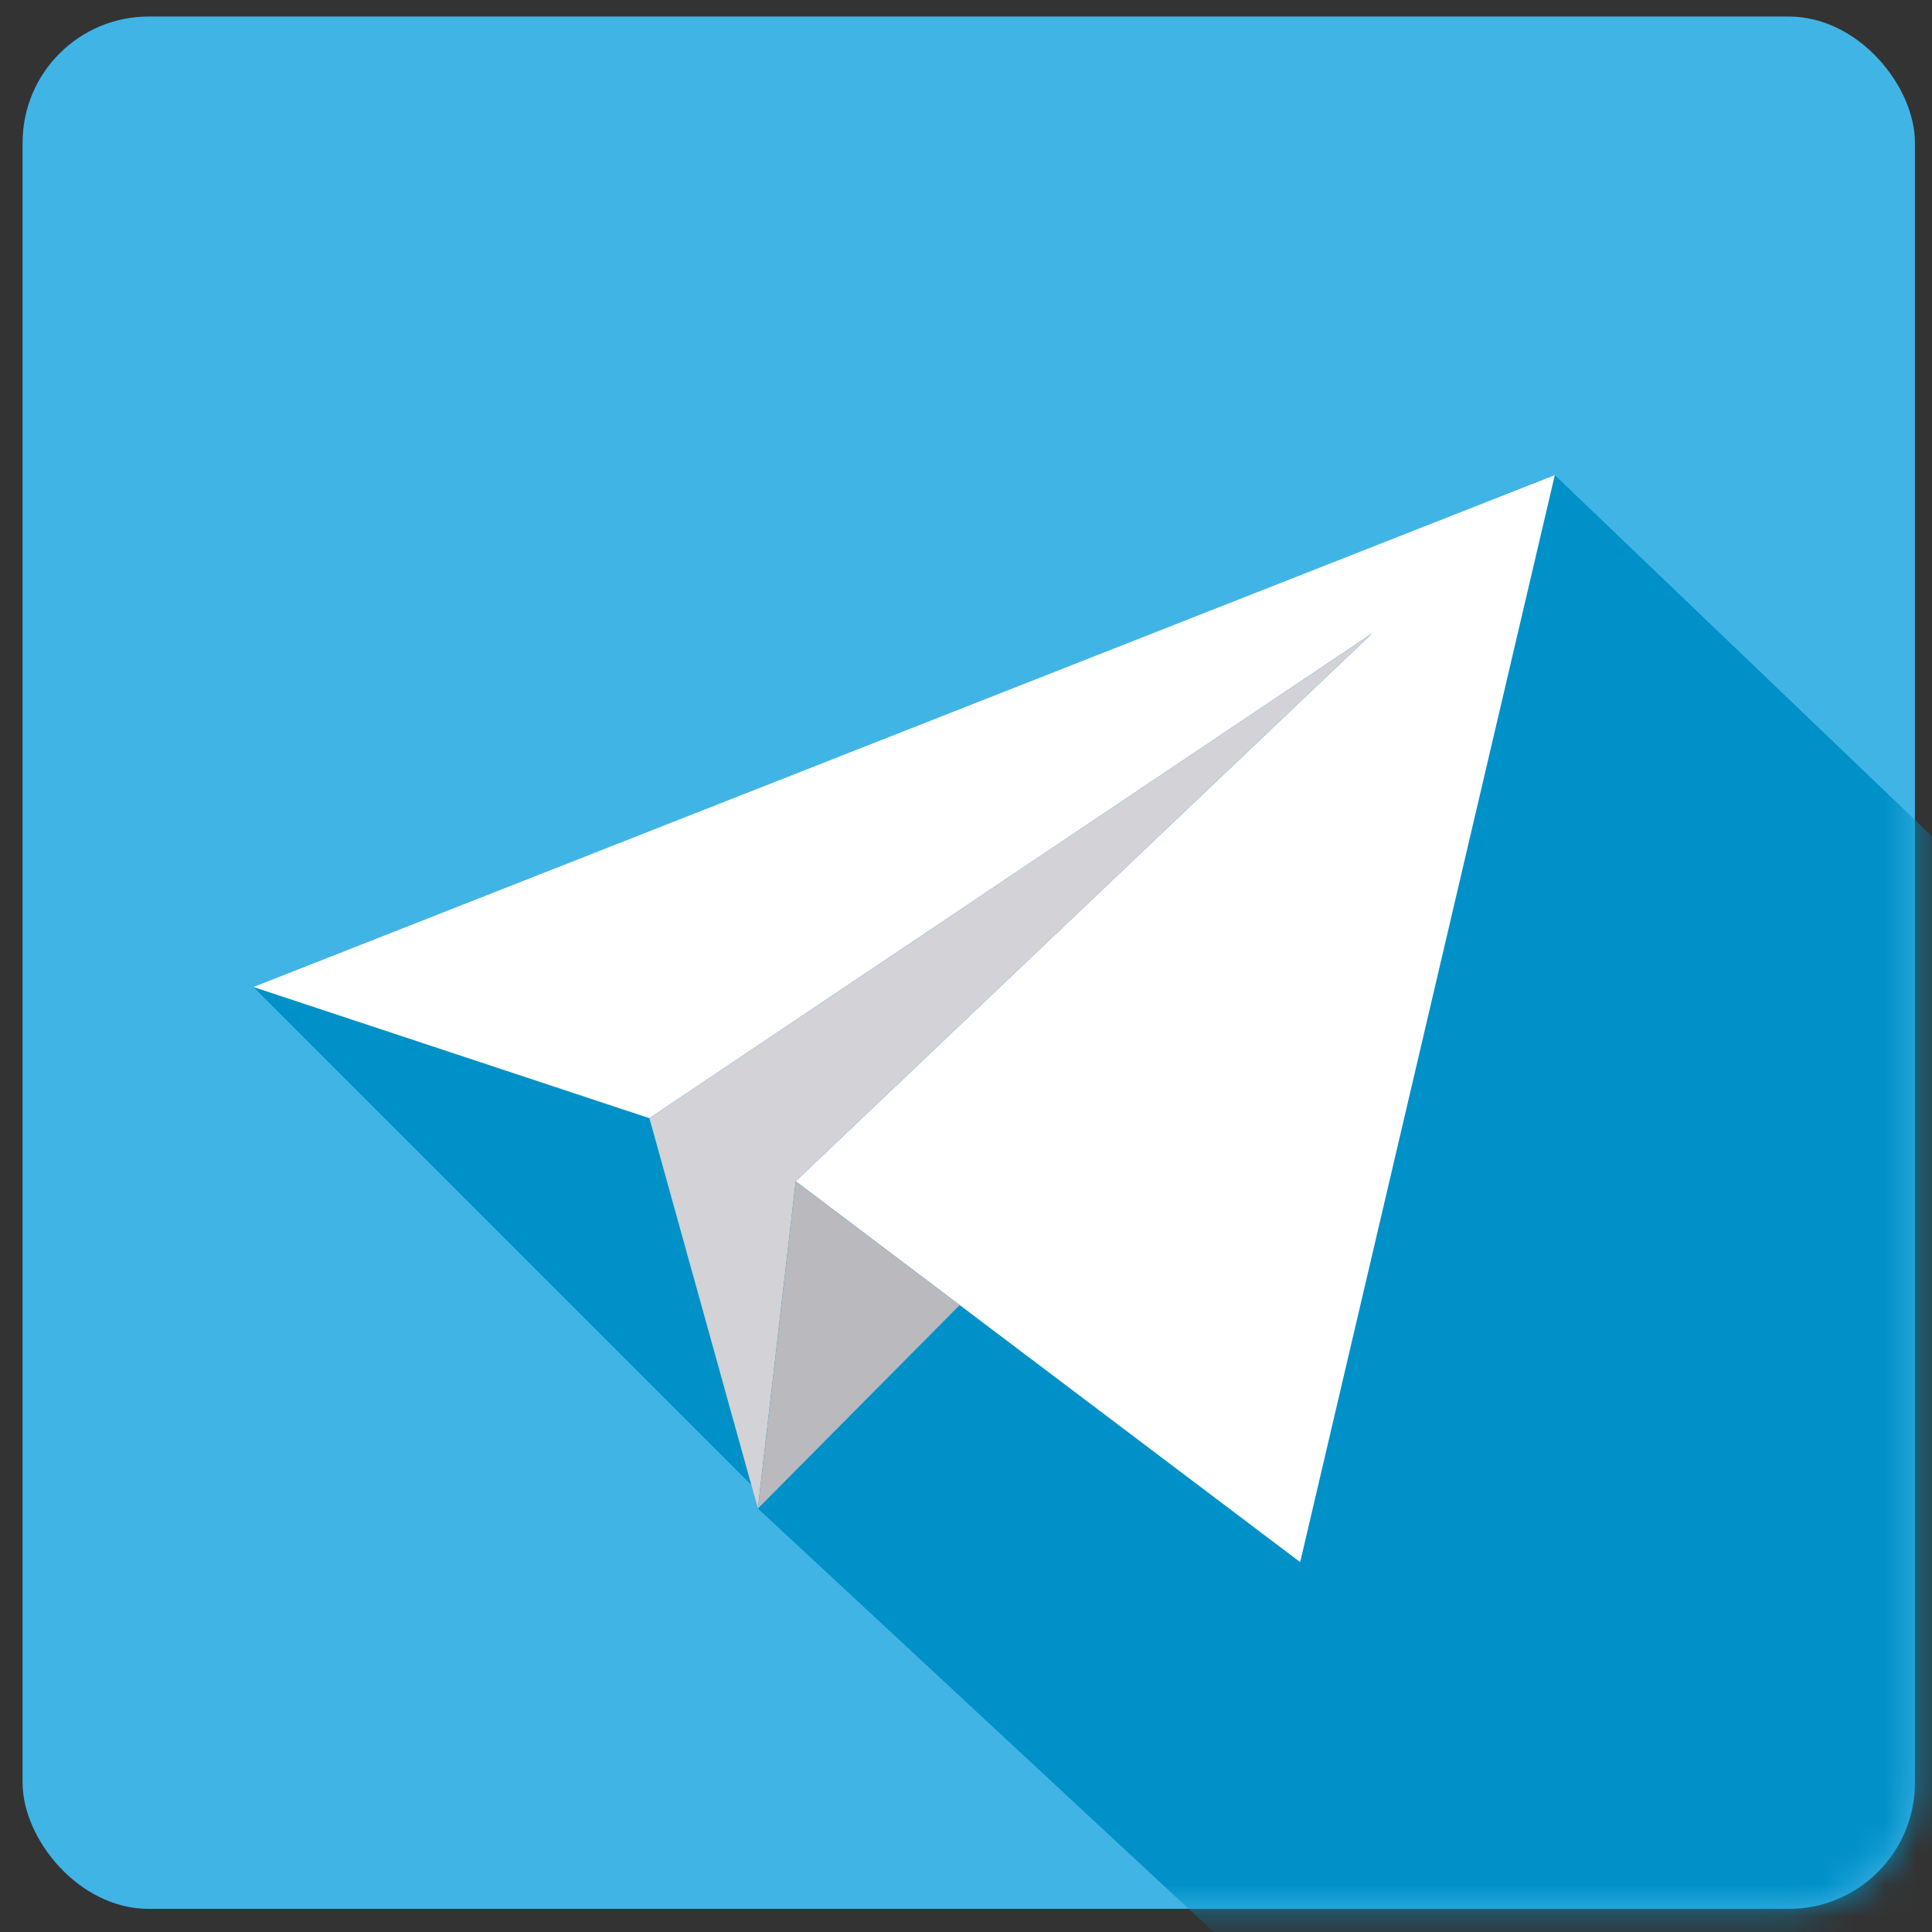 <svg xmlns="http://www.w3.org/2000/svg" width="61" height="61" viewBox="0 0 61 61" fill="none"><rect x="0" y="0" width="61" height="61" fill="#333333" stroke="none"/><rect x="0.713" y="0.522" width="59.748" height="59.748" rx="3.983" fill="#41B4E6"></rect><mask id="mask0_801_17" style="mask-type:alpha" maskUnits="userSpaceOnUse" x="0" y="0" width="61" height="61"><rect x="0.713" y="0.517" width="59.748" height="59.748" rx="3.983" fill="#41B4E6"></rect></mask><g mask="url(#mask0_801_17)"><path d="M73 63C81.709 77.725 70.56 36.344 70.5 35.5L49.091 15L8 31.163L23.722 46.885L23.928 47.628L24.195 47.358L24.196 47.359L23.928 47.628L48 70C61.151 64.884 73 77.96 73 63Z" fill="#0091C8"></path><path d="M25.123 37.296L41.051 49.322L49.091 15L8 31.163L20.504 35.305L43.323 19.998L25.123 37.296Z" fill="white"></path><path d="M20.504 35.305L23.928 47.628L25.123 37.296L43.323 19.998L20.504 35.305Z" fill="#D2D2D7"></path><path d="M30.301 41.206L23.929 47.63L25.124 37.298L30.301 41.206Z" fill="#B9B9BE"></path></g></svg>